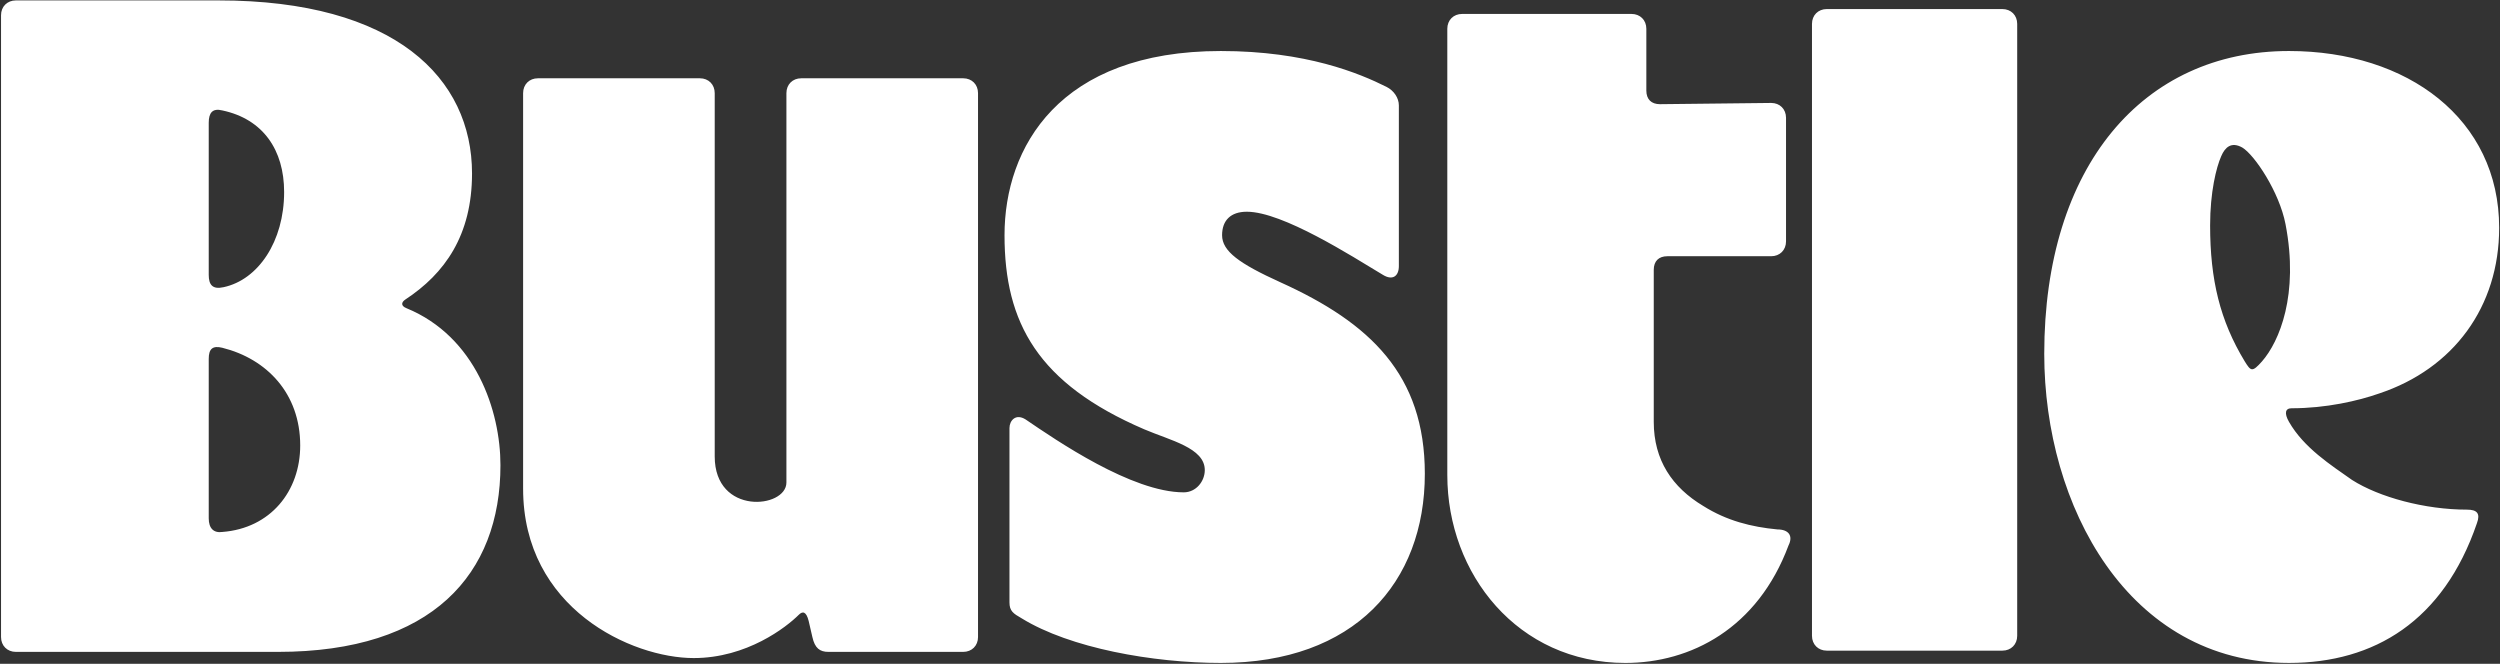 <svg width="1932" height="513" viewBox="0 0 1932 513" fill="none" xmlns="http://www.w3.org/2000/svg">
<rect x="0" y="0" width="1932" height="513" fill="#333333" stroke="none"/>
<path d="M314.152 238.188C309.38 236.288 310.332 233.421 313.2 231.501C343.771 211.436 364.783 181.817 364.783 134.053C364.783 60.51 305.545 0.32 168.94 0.32H12.275C5.588 0.32 0.801 5.087 0.801 11.778V492.301C0.801 498.987 5.588 503.775 12.275 503.775H214.804C334.212 503.775 386.748 443.585 386.748 359.515C386.748 317.49 367.65 260.167 314.152 238.188ZM161.306 94.895C161.306 87.241 164.173 83.422 171.812 85.337C203.331 92.023 219.576 115.908 219.576 148.394C219.576 186.599 199.511 216.223 172.764 221.942C164.178 223.862 161.306 220.042 161.306 212.403V94.895ZM171.812 411.098C165.126 412.066 161.306 408.247 161.306 400.592V277.365C161.306 269.726 164.173 266.859 171.812 268.759C206.203 277.365 232.002 304.117 232.002 344.242C232.002 379.58 209.07 408.252 171.812 411.098ZM1906.51 393.849C1874.03 393.849 1838.69 384.29 1817.67 370.917C1801.43 359.459 1780.41 346.085 1768.94 326.02C1765.12 319.334 1766.07 315.514 1770.86 315.514C1797.61 315.514 1822.44 309.775 1838.69 304.056C1896.01 284.943 1931.35 237.179 1931.35 176.042C1931.35 91.972 1860.65 39.421 1768.94 39.421C1656.22 39.421 1579.79 128.278 1579.79 273.49C1579.79 390.982 1644.74 512.31 1768.94 512.31C1834.87 512.31 1888.37 479.839 1914.16 404.355C1917.02 396.717 1914.16 393.849 1906.52 393.849H1906.51ZM1734.73 279.265C1715.62 247.746 1707.98 216.223 1707.98 174.183C1707.98 148.399 1712.75 129.286 1716.57 120.68C1719.43 113.993 1724.21 109.221 1732.81 113.993C1742.37 119.732 1761.46 148.399 1766.25 173.231C1776.76 227.681 1761.46 263.987 1748.09 279.265C1740.45 287.872 1739.5 286.919 1734.73 279.265ZM1400.3 18.465V491.354C1400.3 498.04 1405.08 502.817 1411.77 502.817H1547.42C1554.11 502.817 1558.89 498.04 1558.89 491.354V18.465C1558.89 11.778 1554.11 7.001 1547.42 7.001H1411.77C1405.08 7.001 1400.3 11.778 1400.3 18.465ZM1373.56 409.138C1353.5 407.228 1334.39 402.451 1316.24 390.987C1292.35 376.657 1278.02 355.639 1278.02 326.025V208.523C1278.02 201.836 1281.84 198.016 1288.53 198.016H1368.77C1375.46 198.016 1380.24 193.239 1380.24 186.553V91.02C1380.24 84.333 1375.46 79.556 1368.77 79.556L1282.79 80.514C1276.11 80.514 1272.29 76.694 1272.29 70.007V22.233C1272.29 15.547 1267.51 10.77 1260.83 10.77H1129.94C1123.26 10.77 1118.48 15.547 1118.48 22.233V367.108C1118.48 443.533 1172.94 512.32 1256.05 512.32C1306.68 512.32 1358.27 485.573 1382.15 421.564C1385.97 413.92 1382.15 409.143 1373.56 409.143V409.138ZM989.33 218.071C957.806 203.741 944.428 194.187 944.428 181.771C944.428 170.307 951.114 163.621 963.535 163.621C991.239 163.621 1044.74 198.011 1068.62 212.342C1076.27 217.119 1081.04 213.299 1081.04 205.655V81.461C1081.04 75.726 1077.22 69.997 1071.49 67.13C1050.47 56.624 1009.39 39.426 943.475 39.426C818.329 39.426 776.294 113.942 776.294 181.771C776.294 249.6 802.088 296.412 884.248 331.76C904.308 340.356 931.06 346.09 931.06 363.283C931.06 371.88 924.373 380.481 914.819 380.481C874.694 380.481 816.419 340.356 792.539 324.116C784.895 319.339 780.118 325.073 780.118 330.802V465.503C780.118 472.19 782.986 474.099 789.672 477.924C826.93 500.851 890.934 512.315 943.481 512.315C1046.66 512.315 1101.11 450.22 1101.11 366.15C1101.11 289.725 1059.07 249.6 989.335 218.076L989.33 218.071ZM755.814 492.306V71.963C755.814 65.277 751.037 60.5 744.35 60.5H619.203C612.517 60.5 607.74 65.277 607.74 71.963V372.893C607.74 392.953 552.332 398.585 552.332 352.731V71.963C552.332 65.277 547.555 60.5 540.868 60.5H415.721C409.035 60.5 404.258 65.277 404.258 71.963V377.67C404.258 470.336 488.327 508.552 536.091 508.552C577.169 508.552 607.74 484.667 617.294 475.113C620.161 472.246 623.028 472.246 624.938 479.89L627.805 492.311C629.715 500.907 633.539 503.775 640.226 503.775H744.356C751.042 503.775 755.819 498.998 755.819 492.311L755.814 492.306Z" fill="white"/>
</svg>
